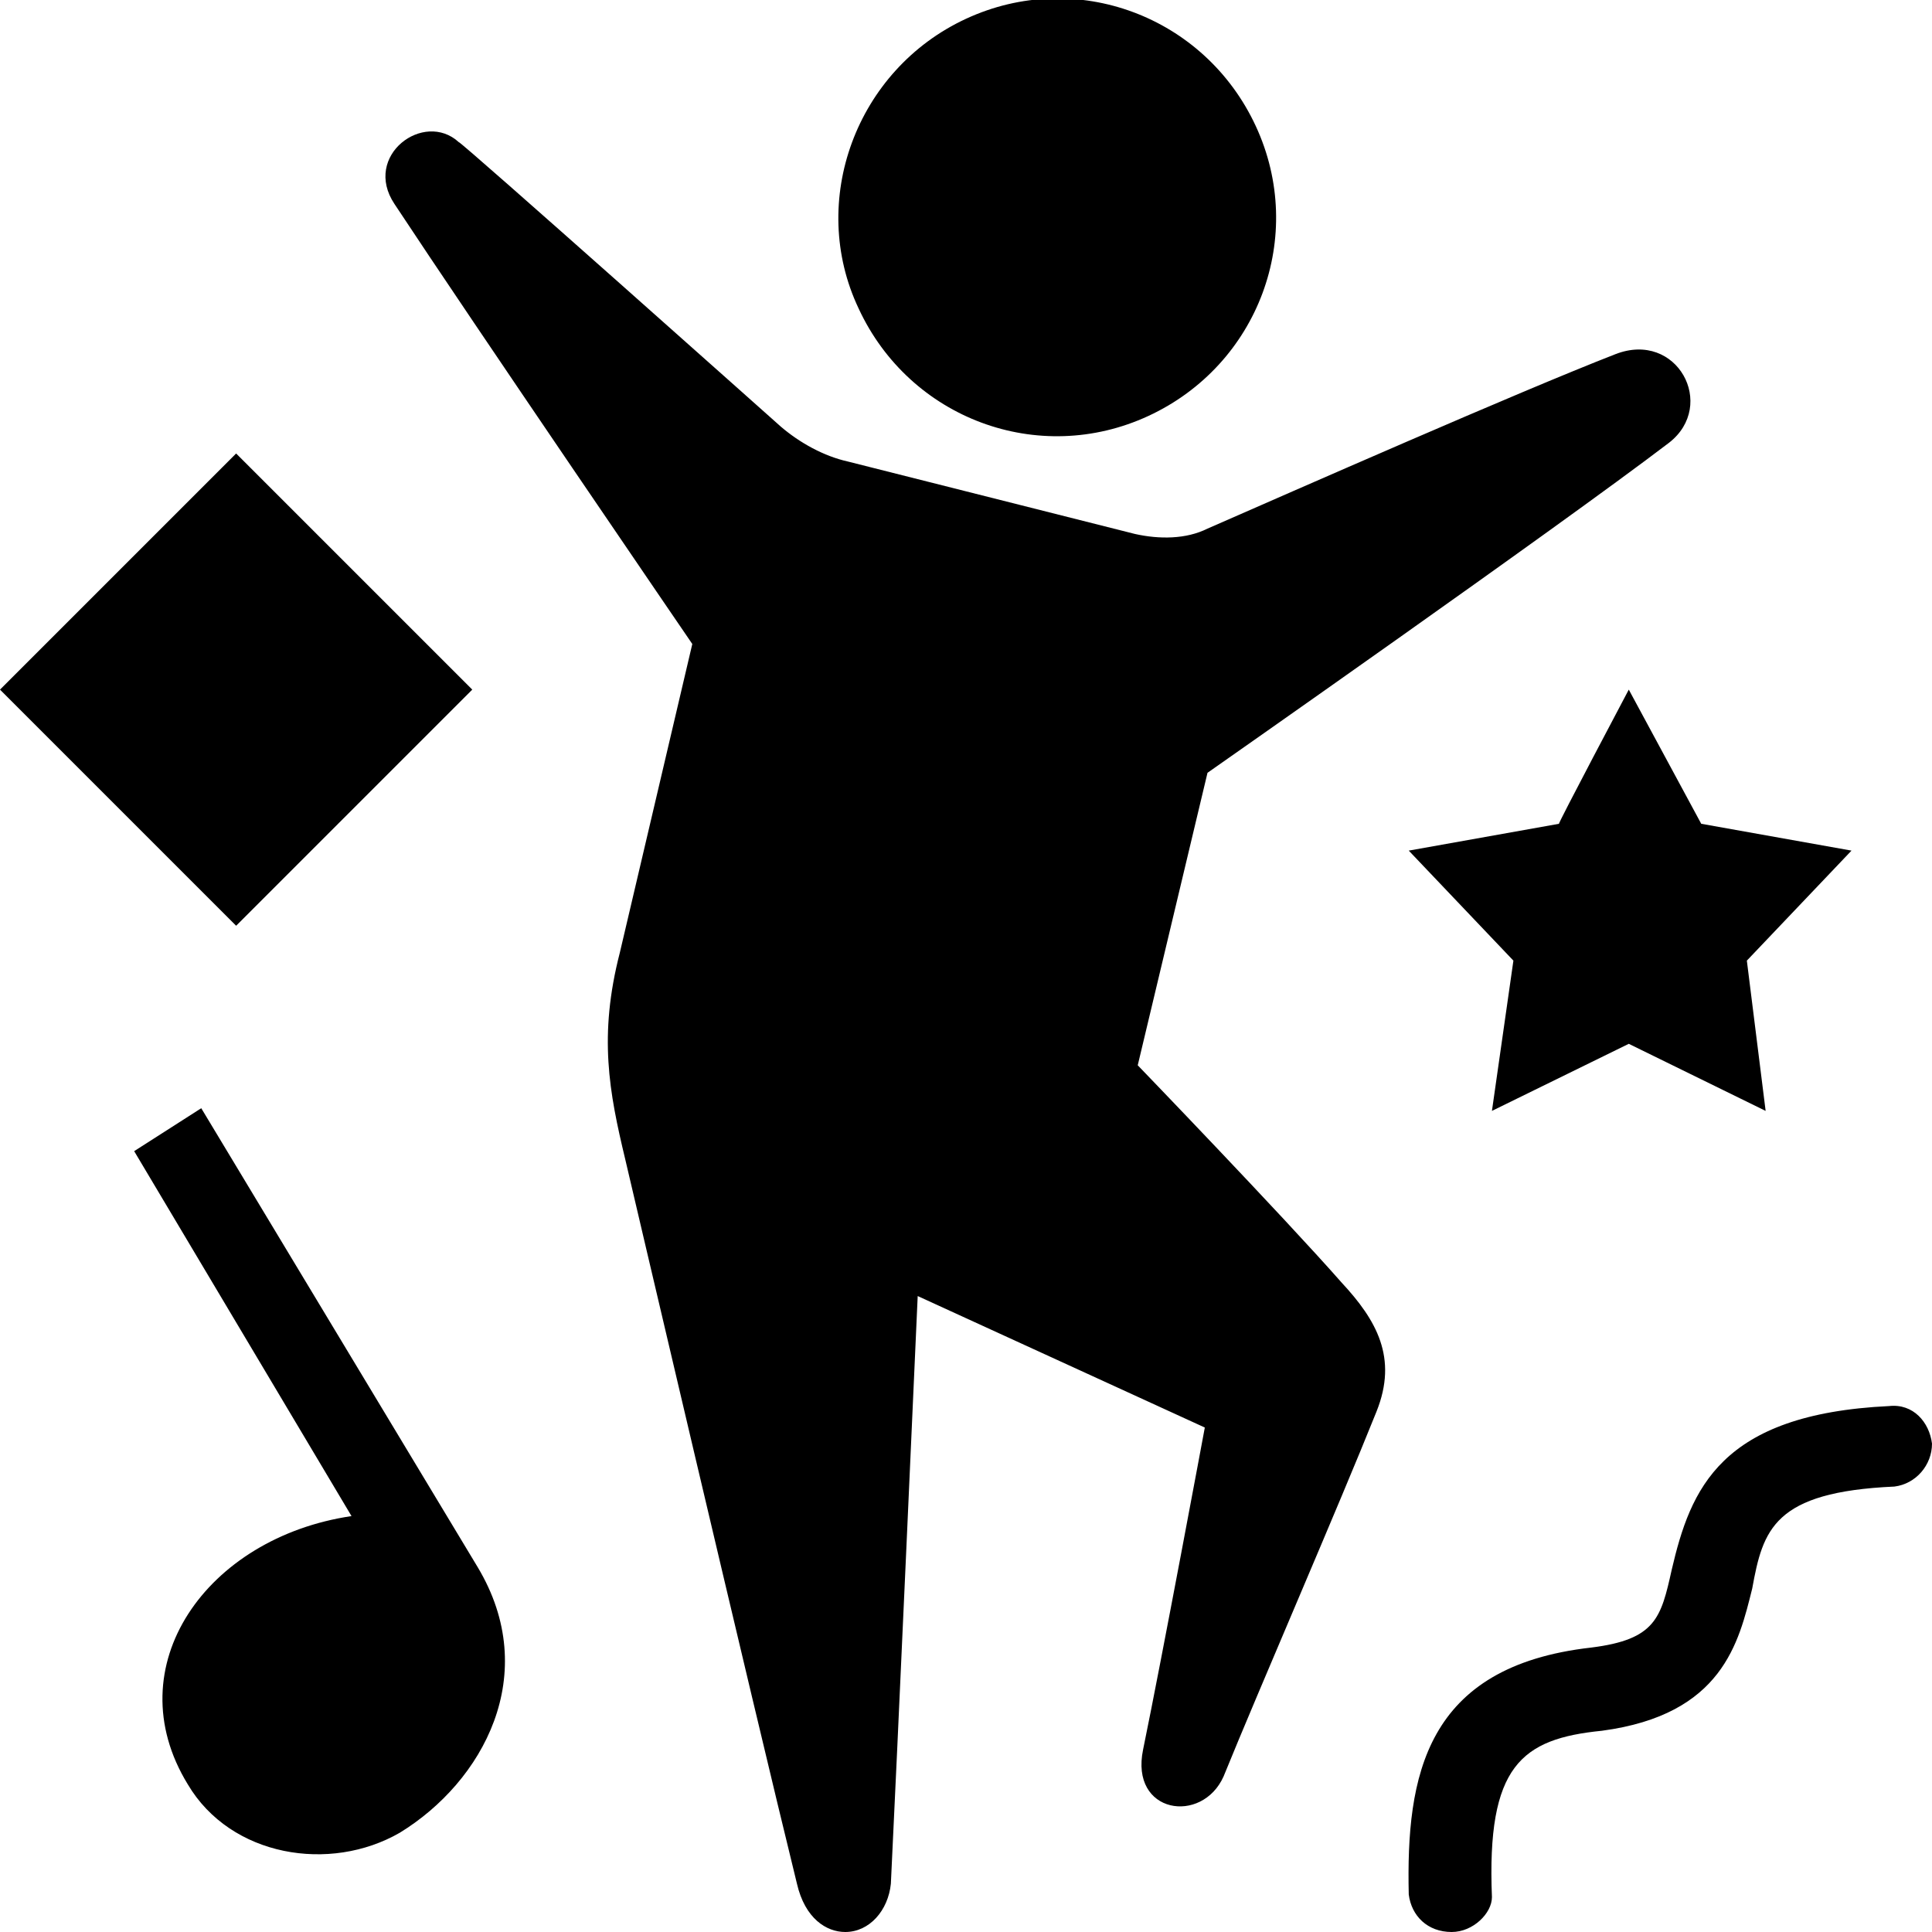<?xml version="1.0" encoding="utf-8"?>
<!-- Generator: Adobe Illustrator 23.0.3, SVG Export Plug-In . SVG Version: 6.00 Build 0)  -->
<svg version="1.1" id="Layer_1" xmlns="http://www.w3.org/2000/svg" xmlns:xlink="http://www.w3.org/1999/xlink" x="0px" y="0px"
	 viewBox="0 0 72 72" style="enable-background:new 0 0 72 72;" xml:space="preserve">
<style type="text/css">
	.st0{fill-rule:evenodd;clip-rule:evenodd;}
</style>
<path class="st0" d="M54.1,72L54.1,72c-0.9,0-1.5-0.6-1.6-1.4c-0.1-4.4,0.6-8.5,6.8-9.2c2.4-0.3,2.6-1.1,3-2.9
	c0.7-3,1.8-5.8,8.1-6.1c0.9-0.1,1.5,0.6,1.6,1.4c0,0.8-0.6,1.5-1.4,1.6c-4.5,0.2-4.9,1.6-5.3,3.8c-0.5,2-1.1,4.7-5.6,5.3
	c-3,0.3-4.3,1.3-4.1,6.2C55.6,71.3,54.9,72,54.1,72z M29.1,15.9c0.7,0.6,1.6,1.1,2.5,1.3l10.7,2.7c0.9,0.2,1.9,0.2,2.7-0.2
	c3.2-1.4,11.6-5.1,15.2-6.5c2.3-0.9,3.8,1.9,2,3.3C58,19.7,45,28.8,45,28.8l-2.6,10.9c0,0,5.4,5.6,7.6,8.1c1.3,1.4,2.1,2.8,1.3,4.8
	c-1.4,3.5-4.4,10.4-5.7,13.6c-0.8,1.8-3.5,1.4-3-1c0.7-3.4,2.3-12,2.3-12l-10.7-4.9c0,0-0.8,17.9-1,21.9c-0.1,1-0.8,1.8-1.7,1.8
	c-0.7,0-1.5-0.5-1.8-1.8c-1.6-6.5-6.4-27-6.4-27c-0.6-2.5-1-4.6-0.2-7.7L25.8,24c0,0-8.2-12-11.1-16.4c-1.2-1.8,1.1-3.5,2.4-2.3
	C17.1,5.2,29.1,15.9,29.1,15.9z M7.5,41.3L5,42.9l8.1,13.6C7.7,57.3,4.3,62.1,7,66.5c1.6,2.7,5.3,3.3,7.9,1.8
	c3.1-1.9,5.3-5.9,2.9-9.9C17.8,58.4,7.5,41.3,7.5,41.3z M60.7,25.7l2.7,5l5.6,1l-3.9,4.1l0.7,5.6l-5.1-2.5l-5.1,2.5l0.8-5.6
	l-3.9-4.1l5.6-1C58,30.8,60.7,25.7,60.7,25.7z M8.8,16.9L0,25.7l8.8,8.8l8.8-8.8C17.6,25.7,8.8,16.9,8.8,16.9z M36,0.7
	c4.1-1.9,8.9-0.1,10.8,4c1.9,4.1,0.1,8.9-4,10.8c-4.1,1.9-8.9,0.1-10.8-4C30.1,7.5,31.9,2.6,36,0.7z"/>
</svg>
